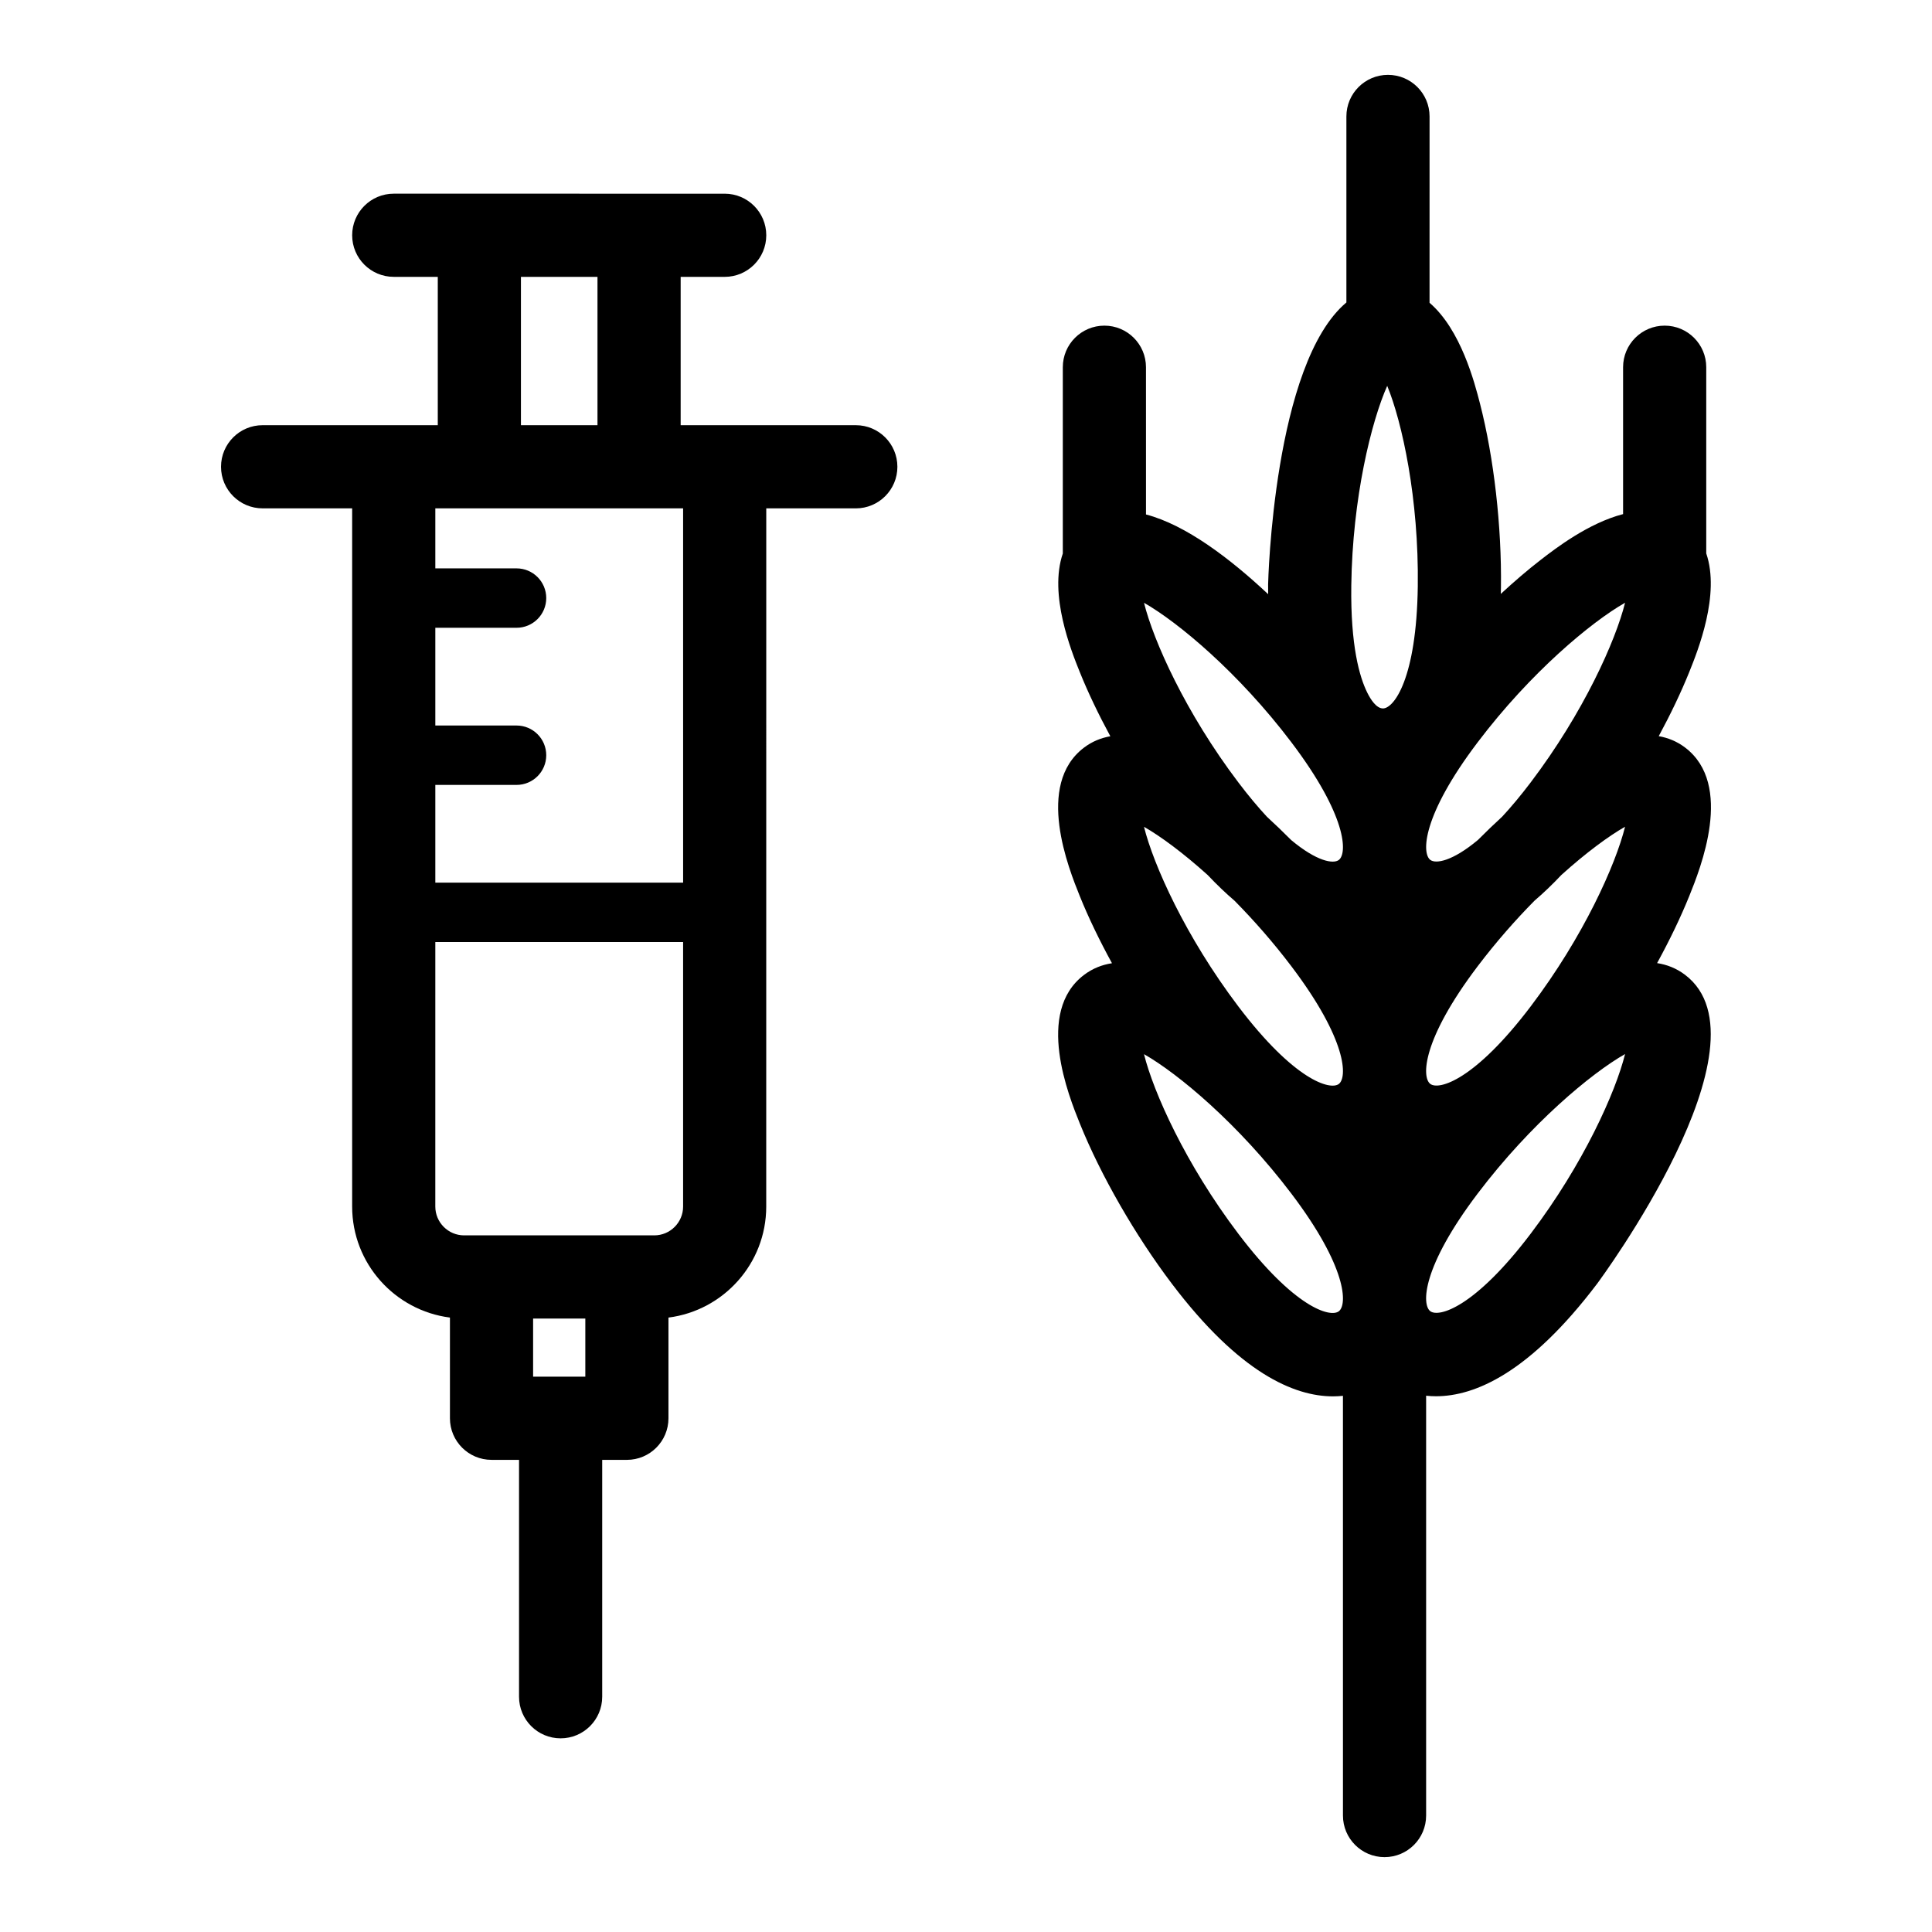 <?xml version="1.0" encoding="UTF-8"?>
<!-- Uploaded to: ICON Repo, www.svgrepo.com, Generator: ICON Repo Mixer Tools -->
<svg fill="#000000" width="800px" height="800px" version="1.1" viewBox="144 144 512 512" xmlns="http://www.w3.org/2000/svg">
 <g>
  <path d="m590.56 342.1c-2.184-1.656-4.543-2.574-6.977-3.012 3.125-5.781 5.891-11.547 8.078-16.973 2.305-5.715 8.246-20.547 4.512-31.457v-49.34c0-6.086-4.934-11.02-11.02-11.02-6.086 0-11.02 4.934-11.02 11.02v38.926c-9.184 2.371-17.926 9.109-21.785 12.09-3.484 2.688-7.055 5.762-10.625 9.055 0.012-0.566 0.039-1.109 0.043-1.684 0.215-16.164-1.859-34.375-5.547-48.719-1.441-5.609-5.074-19.625-13.375-26.746l0.004-49.383c0-6.086-4.934-11.02-11.02-11.02s-11.02 4.934-11.02 11.02v49.297c-19.324 16.215-20.734 74.043-20.746 74.723-0.012 0.887 0.012 1.723 0.012 2.59-10.023-9.398-21.785-18.363-32.375-21.129l-0.004-39.02c0-6.086-4.934-11.02-11.02-11.02-6.086 0-11.02 4.934-11.02 11.02v49.363c-3.734 10.91 2.207 25.742 4.512 31.457 2.188 5.43 4.953 11.195 8.082 16.977-2.43 0.434-4.793 1.352-6.977 3.008-13.012 9.855-4.051 32.078-1.105 39.387 2.285 5.672 5.211 11.711 8.516 17.754-2.586 0.398-5.094 1.344-7.41 3.098-13.012 9.855-4.051 32.078-1.105 39.387 5.539 13.73 14.672 29.625 24.43 42.508 17.852 23.57 32.34 29.793 42.672 29.793 0.906 0 1.777-0.055 2.621-0.141l0.004 111.23c0 6.086 4.934 11.02 11.02 11.02 6.086 0 11.02-4.934 11.02-11.02v-111.26c0.844 0.09 1.715 0.141 2.621 0.141 10.328 0 24.824-6.227 42.672-29.789 0.512-0.68 47.246-63.777 23.328-81.895-2.312-1.754-4.824-2.703-7.41-3.102 3.305-6.043 6.227-12.082 8.516-17.754 2.949-7.301 11.91-29.527-1.102-39.379zm-119.36 40.637c5 5.07 10.137 10.879 15.023 17.332 14.805 19.547 14.867 29.461 12.574 31.195-2.297 1.742-11.816-1.004-26.625-20.551-14.012-18.5-22.516-37.574-25-47.598 4.316 2.457 10.277 6.832 16.852 12.754 2.477 2.621 4.863 4.887 7.176 6.867zm30.906-83.566c0.309-23.203 5.316-43.477 9.52-52.914 3.941 9.543 8.414 29.945 8.102 53.145-0.328 24.465-6.34 32.34-9.223 32.34h-0.023c-1.723-0.023-3.215-2.309-4.16-4.219-2.035-4.117-4.43-12.387-4.215-28.352zm47.555 111.52c-14.809 19.555-24.324 22.301-26.625 20.551-2.293-1.734-2.234-11.645 12.578-31.195 4.894-6.457 10.031-12.27 15.035-17.344 2.309-1.977 4.688-4.231 7.152-6.848 6.578-5.926 12.543-10.305 16.859-12.762-2.484 10.02-10.988 29.102-25 47.598zm25-106.96c-2.484 10.023-10.984 29.098-25 47.598-2.703 3.57-5.227 6.57-7.566 9.094-2.152 1.977-4.301 4.035-6.422 6.172-6.789 5.664-11.168 6.387-12.629 5.285-2.293-1.738-2.234-11.648 12.578-31.195 14.004-18.492 30.066-31.844 39.039-36.953zm-88.438 36.977c14.805 19.547 14.867 29.457 12.574 31.195-1.457 1.105-5.836 0.383-12.613-5.273-2.129-2.137-4.277-4.203-6.438-6.184-2.34-2.523-4.863-5.523-7.57-9.098-14.012-18.496-22.516-37.57-25-47.598 8.98 5.113 25.039 18.465 39.047 36.957zm12.574 150.8c-2.297 1.746-11.812-1-26.625-20.551-14.012-18.496-22.516-37.57-25-47.594 8.977 5.106 25.035 18.457 39.047 36.953 14.812 19.543 14.871 29.457 12.578 31.191zm50.863-20.582c-14.805 19.551-24.324 22.289-26.625 20.551-2.293-1.734-2.234-11.645 12.578-31.191 14.008-18.496 30.07-31.848 39.047-36.953-2.484 10.023-10.988 29.094-25 47.594z"/>
  <path d="m370.8 256.68h-46.418v-39.309h11.668c6.086 0 11.02-4.934 11.02-11.02 0-6.086-4.934-11.02-11.02-11.02h-22.691l-42.324-0.004h-22.688c-6.086 0-11.02 4.934-11.02 11.02s4.934 11.02 11.02 11.02h11.668v39.309l-11.668 0.004h-34.754c-6.086 0-11.02 4.934-11.02 11.02 0 6.086 4.934 11.02 11.02 11.02h23.73v185.03c0 15.09 11.324 27.555 25.914 29.418v26.688c0 6.086 4.934 11.02 11.02 11.02h7.293v62.781c0 6.086 4.934 11.02 11.02 11.02 6.086 0 11.02-4.934 11.02-11.02v-62.777h6.539c6.086 0 11.02-4.934 11.02-11.02v-26.688c14.59-1.859 25.91-14.328 25.91-29.418l0.008-185.03h23.73c6.086 0 11.02-4.934 11.02-11.02 0-6.086-4.93-11.023-11.016-11.023zm-88.746-39.309h20.285v39.309h-20.285zm17.062 291.46h-13.836v-15.402h13.836zm18.273-37.445h-50.387c-4.215 0-7.641-3.43-7.641-7.641l0.004-70.094h65.664v70.094c0 4.215-3.43 7.641-7.641 7.641zm7.641-93.48h-65.664v-25.895h21.523c4.348 0 7.871-3.523 7.871-7.871s-3.523-7.871-7.871-7.871l-21.523-0.004v-25.898h21.523c4.348 0 7.871-3.523 7.871-7.871s-3.523-7.871-7.871-7.871h-21.523v-15.906h65.664l0.004 99.188z"/>
 </g>
</svg>